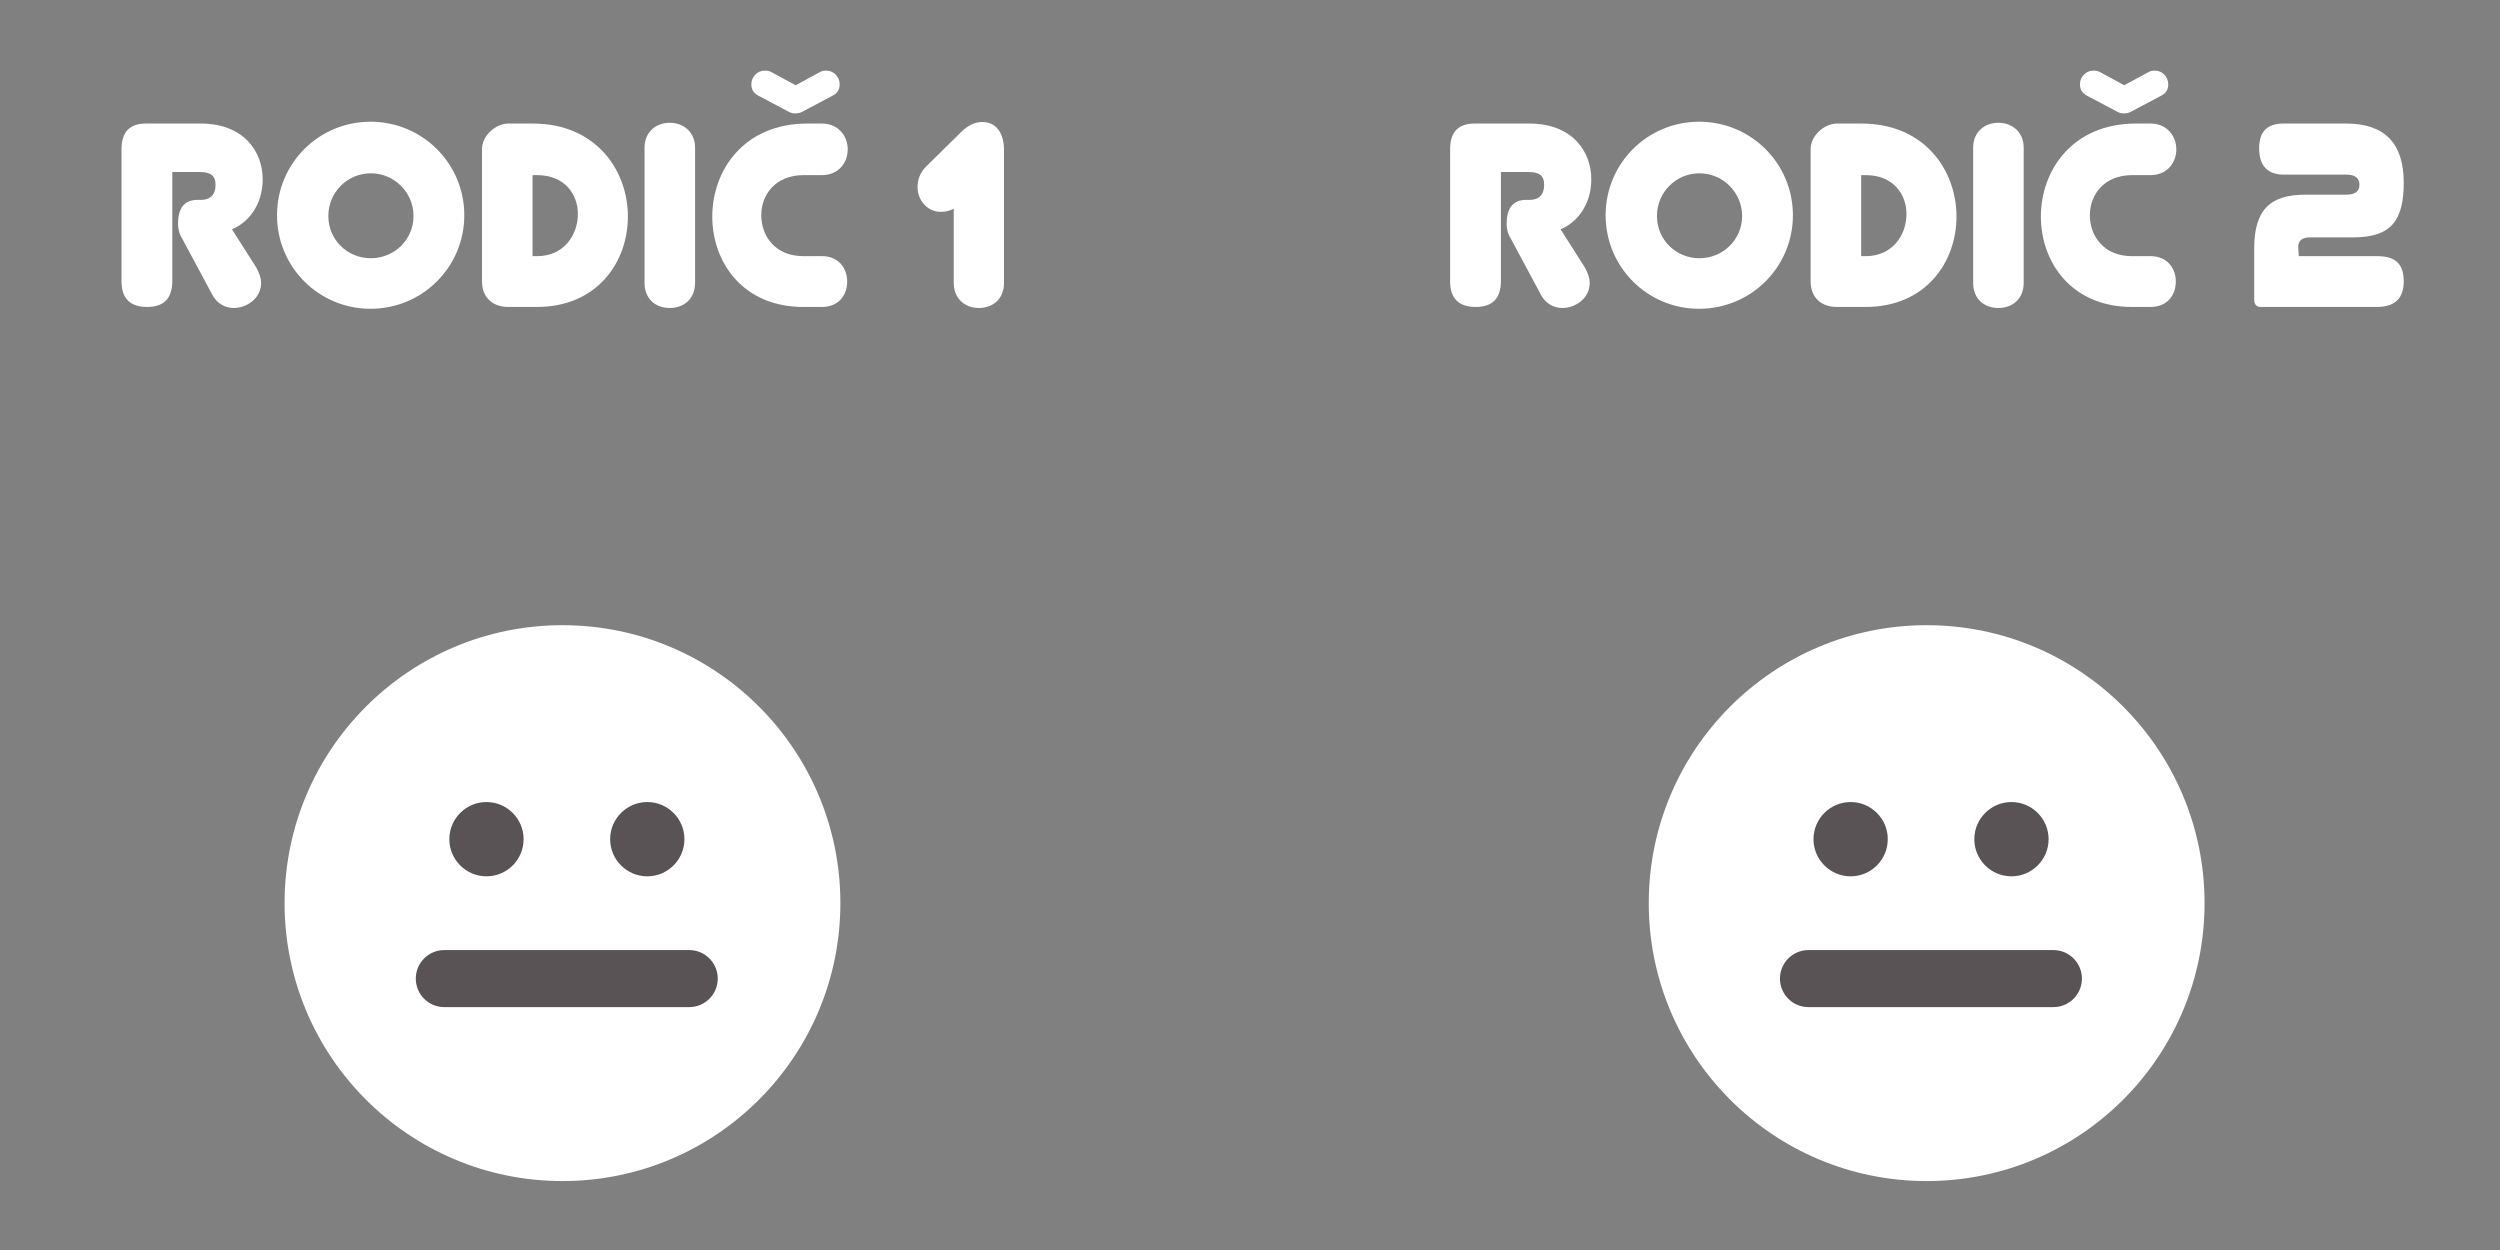 <?xml version="1.0" encoding="UTF-8" standalone="no"?>
<!DOCTYPE svg PUBLIC "-//W3C//DTD SVG 1.1//EN" "http://www.w3.org/Graphics/SVG/1.1/DTD/svg11.dtd">
<svg width="100%" height="100%" viewBox="0 0 512 256" version="1.1" xmlns="http://www.w3.org/2000/svg" xmlns:xlink="http://www.w3.org/1999/xlink" xml:space="preserve" xmlns:serif="http://www.serif.com/" style="fill-rule:evenodd;clip-rule:evenodd;stroke-linejoin:round;stroke-miterlimit:2;">
    <rect x="0" y="0" width="512" height="256" fill="#808080" stroke="none"/>
    <g transform="matrix(1,0,0,1,-34782.5,-3978.63)">
        <g id="kompromis" transform="matrix(1,0,0,0.97,34782.5,3978.63)">
            <rect x="0" y="0" width="512" height="264" style="fill:none;"/>
            <g transform="matrix(1.255,0,0,1.294,-138.974,-46.733)">
                <path d="M145.4,84.243C146.208,85.731 147.568,86.368 148.886,86.368C151.096,86.368 153.349,84.71 153.349,82.288C153.349,81.565 153.094,80.715 152.541,79.737L148.588,73.531C151.351,72.384 153.604,69.451 153.604,65.37C153.604,60.822 150.501,56.274 143.488,56.274L134.561,56.274C131.883,56.274 130.566,57.676 130.566,60.439L130.566,82.032C130.566,84.795 131.968,86.198 134.731,86.198C137.494,86.198 138.854,84.795 138.854,81.947L138.854,64.18L143.318,64.18C145.06,64.18 145.91,64.732 145.91,66.263C145.91,67.963 144.975,68.728 143.573,68.728L142.978,68.728C140.725,68.728 139.79,70.173 139.79,72.639C139.79,73.616 140.087,74.466 140.385,74.891L145.4,84.243Z" style="fill:white;fill-rule:nonzero;"/>
            </g>
            <g transform="matrix(1.255,0,0,1.294,-138.974,-46.733)">
                <path d="M155.942,71.236C155.942,79.695 162.743,86.496 171.202,86.496C179.66,86.496 186.504,79.695 186.504,71.236C186.504,62.777 179.66,55.976 171.202,55.976C162.743,55.976 155.942,62.777 155.942,71.236ZM164.316,71.363C164.316,67.495 167.419,64.392 171.244,64.392C175.07,64.392 178.215,67.495 178.215,71.363C178.215,75.231 175.07,78.249 171.244,78.249C167.419,78.249 164.316,75.231 164.316,71.363Z" style="fill:white;fill-rule:nonzero;"/>
            </g>
            <g transform="matrix(1.255,0,0,1.294,-138.974,-46.733)">
                <path d="M189.394,82.032C189.394,84.625 191.095,86.198 193.687,86.198L198.363,86.198C208.182,86.198 213.198,78.887 213.198,71.448C213.198,63.925 208.012,56.274 197.683,56.274L193.687,56.274C191.647,56.274 189.394,58.229 189.394,60.439L189.394,82.032ZM197.641,77.909L197.641,64.69L198.363,64.69C202.954,64.69 205.037,67.878 205.037,71.023C205.037,74.466 202.741,77.909 198.406,77.909L197.641,77.909Z" style="fill:white;fill-rule:nonzero;"/>
            </g>
            <g transform="matrix(1.255,0,0,1.294,-138.974,-46.733)">
                <path d="M224.164,60.227C224.164,57.634 222.252,56.146 220.041,56.146C217.788,56.146 215.918,57.634 215.918,60.227L215.918,82.245C215.918,84.965 217.788,86.368 220.041,86.368C222.252,86.368 224.164,84.965 224.164,82.245L224.164,60.227Z" style="fill:white;fill-rule:nonzero;"/>
            </g>
            <g transform="matrix(1.255,0,0,1.294,-138.974,-46.733)">
                <path d="M244.865,64.69C247.585,64.69 249.073,62.65 249.073,60.482C249.073,58.357 247.585,56.274 244.865,56.274L242.485,56.274C232.113,56.274 226.97,63.925 226.97,71.448C226.97,78.887 231.943,86.198 241.847,86.198L244.865,86.198C247.628,86.198 248.988,84.243 248.988,82.032C248.988,79.992 247.67,77.909 244.865,77.909L241.804,77.909C237.256,77.909 234.961,74.636 234.961,71.236C234.961,67.92 237.256,64.69 241.847,64.69L244.865,64.69ZM236.576,47.857C236.194,47.645 235.854,47.645 235.471,47.645C234.323,47.645 233.346,48.665 233.346,49.855C233.346,50.663 233.643,51.258 234.493,51.726L239.467,54.361C239.764,54.531 240.104,54.616 240.487,54.616C240.954,54.616 241.337,54.531 241.634,54.361L246.608,51.726C247.373,51.343 247.755,50.748 247.755,49.855C247.755,48.665 246.778,47.645 245.63,47.645C245.247,47.645 244.907,47.645 244.567,47.857L240.572,50.025L236.576,47.857Z" style="fill:white;fill-rule:nonzero;"/>
            </g>
            <g transform="matrix(1.255,0,0,1.294,-138.974,-46.733)">
                <path d="M274.577,60.609C274.577,57.719 273.217,56.019 271.049,56.019C269.816,56.019 268.668,56.571 267.521,57.719L261.867,63.287C260.89,64.265 260.465,65.413 260.465,66.603C260.465,68.771 262.037,70.683 264.29,70.683C265.013,70.683 265.693,70.513 266.373,70.173L266.373,82.245C266.373,84.923 268.286,86.368 270.454,86.368C272.706,86.368 274.577,84.965 274.577,82.245L274.577,60.609Z" style="fill:white;fill-rule:nonzero;"/>
            </g>
            <g transform="matrix(1.255,0,0,1.294,140.274,-46.733)">
                <path d="M139.705,84.243C140.512,85.731 141.872,86.368 143.19,86.368C145.4,86.368 147.653,84.71 147.653,82.288C147.653,81.565 147.398,80.715 146.846,79.737L142.893,73.531C145.655,72.384 147.908,69.451 147.908,65.37C147.908,60.822 144.805,56.274 137.792,56.274L128.865,56.274C126.188,56.274 124.87,57.676 124.87,60.439L124.87,82.032C124.87,84.795 126.273,86.198 129.035,86.198C131.798,86.198 133.159,84.795 133.159,81.947L133.159,64.18L137.622,64.18C139.364,64.18 140.215,64.732 140.215,66.263C140.215,67.963 139.279,68.728 137.877,68.728L137.282,68.728C135.029,68.728 134.094,70.173 134.094,72.639C134.094,73.616 134.391,74.466 134.689,74.891L139.705,84.243Z" style="fill:white;fill-rule:nonzero;"/>
            </g>
            <g transform="matrix(1.255,0,0,1.294,140.274,-46.733)">
                <path d="M150.246,71.236C150.246,79.695 157.047,86.496 165.506,86.496C173.965,86.496 180.808,79.695 180.808,71.236C180.808,62.777 173.965,55.976 165.506,55.976C157.047,55.976 150.246,62.777 150.246,71.236ZM158.62,71.363C158.62,67.495 161.723,64.392 165.548,64.392C169.374,64.392 172.519,67.495 172.519,71.363C172.519,75.231 169.374,78.249 165.548,78.249C161.723,78.249 158.62,75.231 158.62,71.363Z" style="fill:white;fill-rule:nonzero;"/>
            </g>
            <g transform="matrix(1.255,0,0,1.294,140.274,-46.733)">
                <path d="M183.698,82.032C183.698,84.625 185.399,86.198 187.992,86.198L192.667,86.198C202.486,86.198 207.502,78.887 207.502,71.448C207.502,63.925 202.316,56.274 191.987,56.274L187.992,56.274C185.951,56.274 183.698,58.229 183.698,60.439L183.698,82.032ZM191.945,77.909L191.945,64.69L192.667,64.69C197.258,64.69 199.341,67.878 199.341,71.023C199.341,74.466 197.045,77.909 192.71,77.909L191.945,77.909Z" style="fill:white;fill-rule:nonzero;"/>
            </g>
            <g transform="matrix(1.255,0,0,1.294,140.274,-46.733)">
                <path d="M218.469,60.227C218.469,57.634 216.556,56.146 214.345,56.146C212.093,56.146 210.222,57.634 210.222,60.227L210.222,82.245C210.222,84.965 212.093,86.368 214.345,86.368C216.556,86.368 218.469,84.965 218.469,82.245L218.469,60.227Z" style="fill:white;fill-rule:nonzero;"/>
            </g>
            <g transform="matrix(1.255,0,0,1.294,140.274,-46.733)">
                <path d="M239.169,64.69C241.889,64.69 243.377,62.65 243.377,60.482C243.377,58.357 241.889,56.274 239.169,56.274L236.789,56.274C226.417,56.274 221.274,63.925 221.274,71.448C221.274,78.887 226.247,86.198 236.151,86.198L239.169,86.198C241.932,86.198 243.292,84.243 243.292,82.032C243.292,79.992 241.974,77.909 239.169,77.909L236.109,77.909C231.56,77.909 229.265,74.636 229.265,71.236C229.265,67.92 231.56,64.69 236.151,64.69L239.169,64.69ZM230.88,47.857C230.498,47.645 230.158,47.645 229.775,47.645C228.628,47.645 227.65,48.665 227.65,49.855C227.65,50.663 227.947,51.258 228.798,51.726L233.771,54.361C234.068,54.531 234.408,54.616 234.791,54.616C235.259,54.616 235.641,54.531 235.939,54.361L240.912,51.726C241.677,51.343 242.06,50.748 242.06,49.855C242.06,48.665 241.082,47.645 239.934,47.645C239.552,47.645 239.212,47.645 238.872,47.857L234.876,50.025L230.88,47.857Z" style="fill:white;fill-rule:nonzero;"/>
            </g>
            <g transform="matrix(1.255,0,0,1.294,140.274,-46.733)">
                <path d="M276.107,86.198C279.04,86.198 280.485,84.795 280.485,82.032C280.485,79.27 279.252,77.909 276.149,77.909L263.355,77.909L263.27,76.422C263.27,75.359 263.908,74.849 265.225,74.849L272.239,74.849C278.53,74.849 280.485,72.001 280.485,65.88C280.485,59.462 277.34,56.274 271.091,56.274L260.847,56.274C258.212,56.274 256.894,57.591 256.894,60.269L256.894,60.439C256.937,63.202 258.297,64.605 260.89,64.605L271.134,64.605C272.536,64.605 273.259,65.158 273.259,66.263C273.259,67.325 272.536,67.878 271.134,67.878L264.46,67.878C258.509,67.878 256.087,70.513 256.087,76.677L256.087,84.965C256.087,85.773 256.427,86.198 257.149,86.198L276.107,86.198Z" style="fill:white;fill-rule:nonzero;"/>
            </g>
            <g transform="matrix(0,-1.095,-1.062,0,115.196,131.999)">
                <path d="M-53.591,-53.591C-83.188,-53.591 -107.181,-29.598 -107.181,-0C-107.181,29.597 -83.188,53.591 -53.591,53.591C-23.993,53.591 -0,29.597 -0,-0C-0,-29.598 -23.993,-53.591 -53.591,-53.591" style="fill:white;fill-rule:nonzero;"/>
            </g>
            <g transform="matrix(1.062,0,0,1.095,99.628,169.338)">
                <path d="M0,14.324C-3.949,14.324 -7.162,11.111 -7.162,7.162C-7.162,3.213 -3.949,0 0,0C3.949,0 7.162,3.213 7.162,7.162C7.162,11.111 3.949,14.324 0,14.324" style="fill:rgb(90,83,86);fill-rule:nonzero;"/>
            </g>
            <g transform="matrix(1.062,0,0,1.095,132.564,169.338)">
                <path d="M0,14.324C-3.949,14.324 -7.162,11.111 -7.162,7.162C-7.162,3.213 -3.949,0 0,0C3.949,0 7.162,3.213 7.162,7.162C7.162,11.111 3.949,14.324 0,14.324" style="fill:rgb(90,83,86);fill-rule:nonzero;"/>
            </g>
            <g transform="matrix(1.062,0,0,1.095,141.155,200.592)">
                <path d="M0,11L-47.233,11C-50.271,11 -52.733,8.538 -52.733,5.5C-52.733,2.462 -50.271,0 -47.233,0L0,0C3.038,0 5.5,2.462 5.5,5.5C5.5,8.538 3.038,11 0,11" style="fill:rgb(90,83,86);fill-rule:nonzero;"/>
            </g>
            <g transform="matrix(0,-1.095,-1.062,0,394.578,131.999)">
                <path d="M-53.591,-53.591C-83.188,-53.591 -107.181,-29.598 -107.181,-0C-107.181,29.597 -83.188,53.591 -53.591,53.591C-23.993,53.591 -0,29.597 -0,-0C-0,-29.598 -23.993,-53.591 -53.591,-53.591" style="fill:white;fill-rule:nonzero;"/>
            </g>
            <g transform="matrix(1.062,0,0,1.095,379.01,169.338)">
                <path d="M0,14.324C-3.949,14.324 -7.162,11.111 -7.162,7.162C-7.162,3.213 -3.949,0 0,0C3.949,0 7.162,3.213 7.162,7.162C7.162,11.111 3.949,14.324 0,14.324" style="fill:rgb(90,83,86);fill-rule:nonzero;"/>
            </g>
            <g transform="matrix(1.062,0,0,1.095,411.946,169.338)">
                <path d="M0,14.324C-3.949,14.324 -7.162,11.111 -7.162,7.162C-7.162,3.213 -3.949,0 0,0C3.949,0 7.162,3.213 7.162,7.162C7.162,11.111 3.949,14.324 0,14.324" style="fill:rgb(90,83,86);fill-rule:nonzero;"/>
            </g>
            <g transform="matrix(1.062,0,0,1.095,420.537,200.592)">
                <path d="M0,11L-47.233,11C-50.271,11 -52.733,8.538 -52.733,5.5C-52.733,2.462 -50.271,0 -47.233,0L0,0C3.038,0 5.5,2.462 5.5,5.5C5.5,8.538 3.038,11 0,11" style="fill:rgb(90,83,86);fill-rule:nonzero;"/>
            </g>
        </g>
    </g>
</svg>
